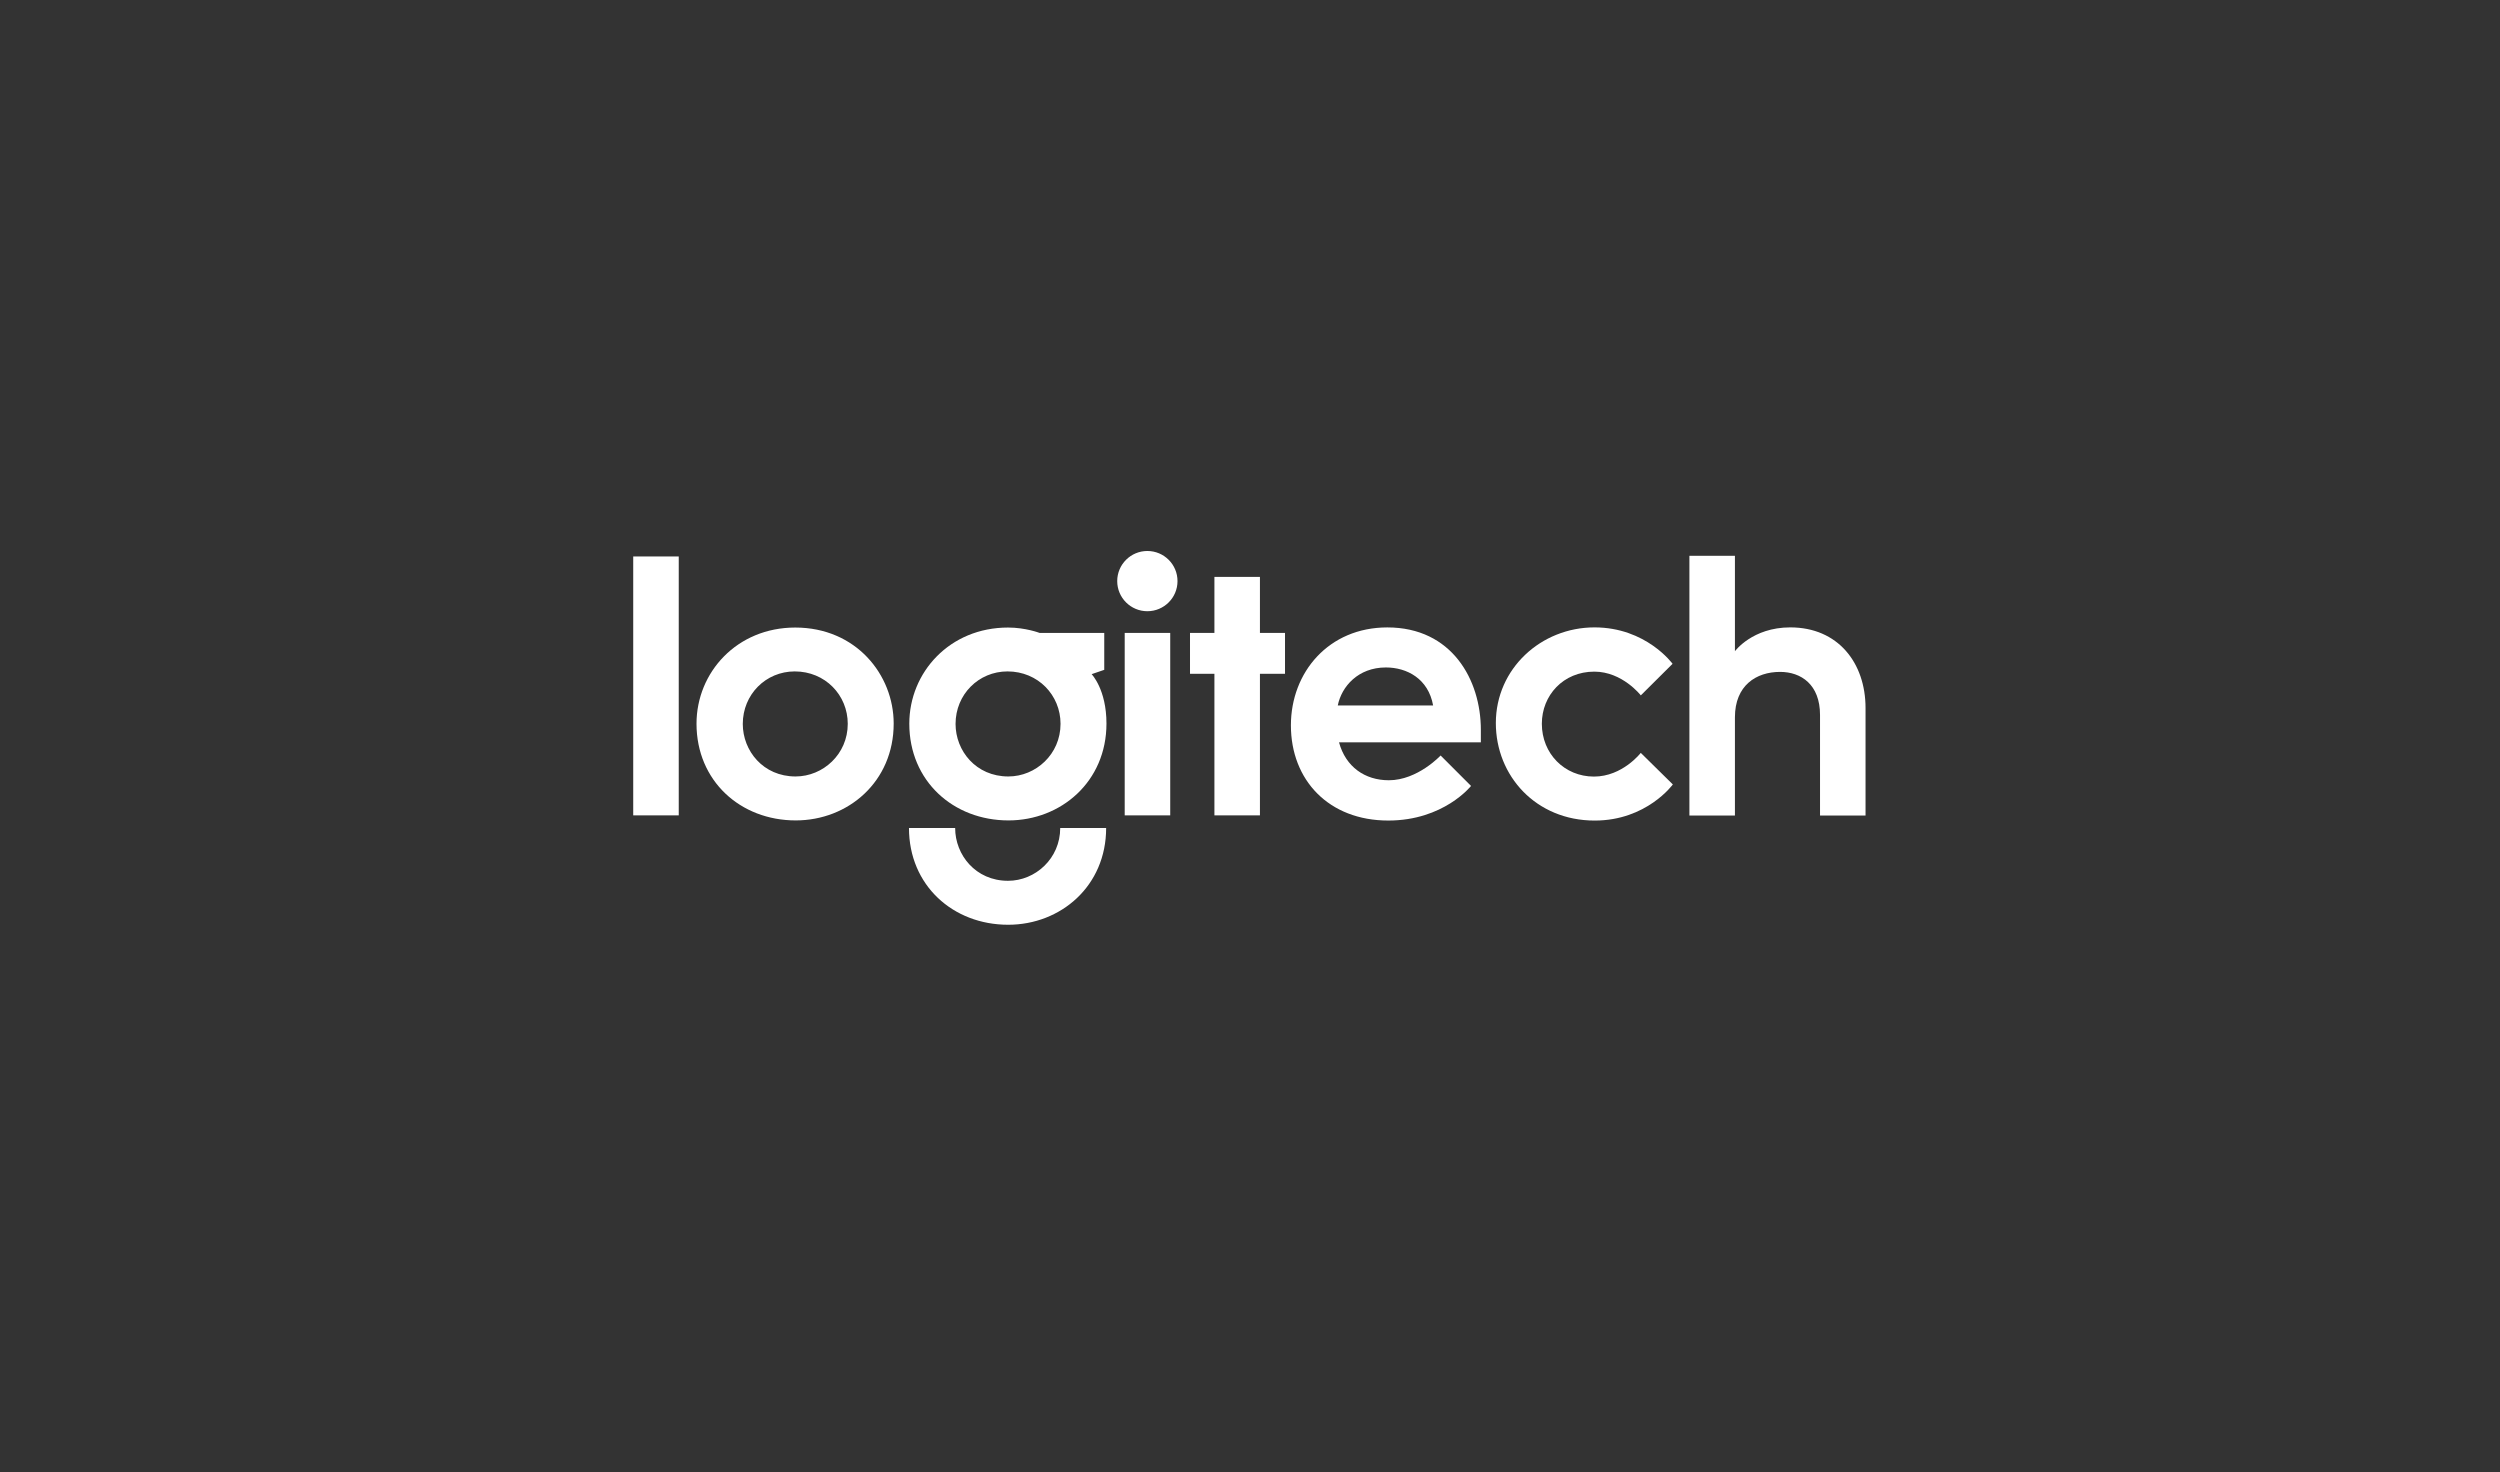 <svg width="304" height="179" viewBox="0 0 304 179" fill="none" xmlns="http://www.w3.org/2000/svg">
<rect x="0" y="0" width="304" height="179" fill="#333333" stroke="none"/>
<path d="M77 99.149V67.666H82.535V99.149H77Z" fill="white"/>
<path d="M96.704 76.309C89.607 76.309 84.696 81.761 84.696 88.001C84.696 94.966 90.039 99.763 96.759 99.763C103.137 99.763 108.672 95.054 108.672 87.986C108.672 82.043 104.086 76.309 96.704 76.309ZM96.639 81.644C100.353 81.644 103.087 84.533 103.087 88.021C103.087 91.72 100.073 94.418 96.739 94.418C92.8 94.418 90.322 91.299 90.322 88.031C90.322 84.449 93.12 81.644 96.639 81.644Z" fill="white"/>
<path d="M122.579 76.309C115.482 76.309 110.571 81.761 110.571 88.001C110.571 94.966 115.913 99.763 122.634 99.763C129.012 99.763 134.546 95.054 134.546 87.986C134.546 83.824 132.742 81.978 132.742 81.978L134.277 81.452V76.963H126.415C126.415 76.963 124.711 76.309 122.579 76.309ZM122.513 81.644C126.227 81.644 128.961 84.533 128.961 88.021C128.961 91.72 125.947 94.418 122.614 94.418C118.675 94.418 116.196 91.299 116.196 88.031C116.196 84.449 118.995 81.644 122.513 81.644Z" fill="white"/>
<path d="M128.922 100.688C128.922 104.387 125.908 107.105 122.575 107.105C118.636 107.105 116.147 103.956 116.147 100.688H110.532C110.532 107.652 115.874 112.45 122.595 112.45C128.973 112.45 134.507 107.756 134.507 100.688H128.922Z" fill="white"/>
<path d="M136.764 99.149V76.963H142.299V99.149H136.764Z" fill="white"/>
<path d="M147.673 99.149V81.933H144.705V76.963H147.673V70.151H153.208V76.963H156.257V81.933H153.208V99.149H147.673Z" fill="white"/>
<path d="M143.185 70.662C143.185 72.685 141.544 74.324 139.519 74.324C137.495 74.324 135.854 72.685 135.854 70.662C135.854 68.64 137.495 67 139.519 67C141.544 67 143.185 68.64 143.185 70.662Z" fill="white"/>
<path d="M168.701 76.294C161.57 76.294 156.974 81.749 156.974 88.202C156.974 94.87 161.586 99.778 168.816 99.778C175.561 99.778 178.879 95.57 178.879 95.57L175.178 91.868C175.178 91.868 172.385 94.879 168.886 94.879C165.97 94.879 163.638 93.253 162.825 90.27H180.072V88.748C180.072 82.671 176.552 76.294 168.701 76.294ZM168.525 81.163C171.075 81.163 173.683 82.526 174.266 85.782H162.674C163.133 83.493 165.137 81.163 168.525 81.163Z" fill="white"/>
<path d="M193.917 99.781C186.766 99.781 181.894 94.34 181.894 87.924C181.894 81.303 187.401 76.29 193.894 76.29C200.171 76.29 203.384 80.718 203.384 80.718L199.523 84.558C199.523 84.558 197.286 81.671 193.868 81.671C190.079 81.671 187.488 84.567 187.488 88.009C187.488 91.644 190.244 94.432 193.825 94.432C197.299 94.432 199.518 91.549 199.518 91.549L203.417 95.388C203.417 95.388 200.236 99.781 193.917 99.781Z" fill="white"/>
<path d="M205.432 99.165V67.586H210.967V79.188C210.967 79.188 213.086 76.29 217.697 76.29C223.492 76.29 226.85 80.595 226.85 86.1V99.165H221.315V86.936C221.315 83.237 219.01 81.703 216.457 81.703C213.548 81.703 210.967 83.357 210.967 87.223V99.165H205.432Z" fill="white"/>
</svg>
